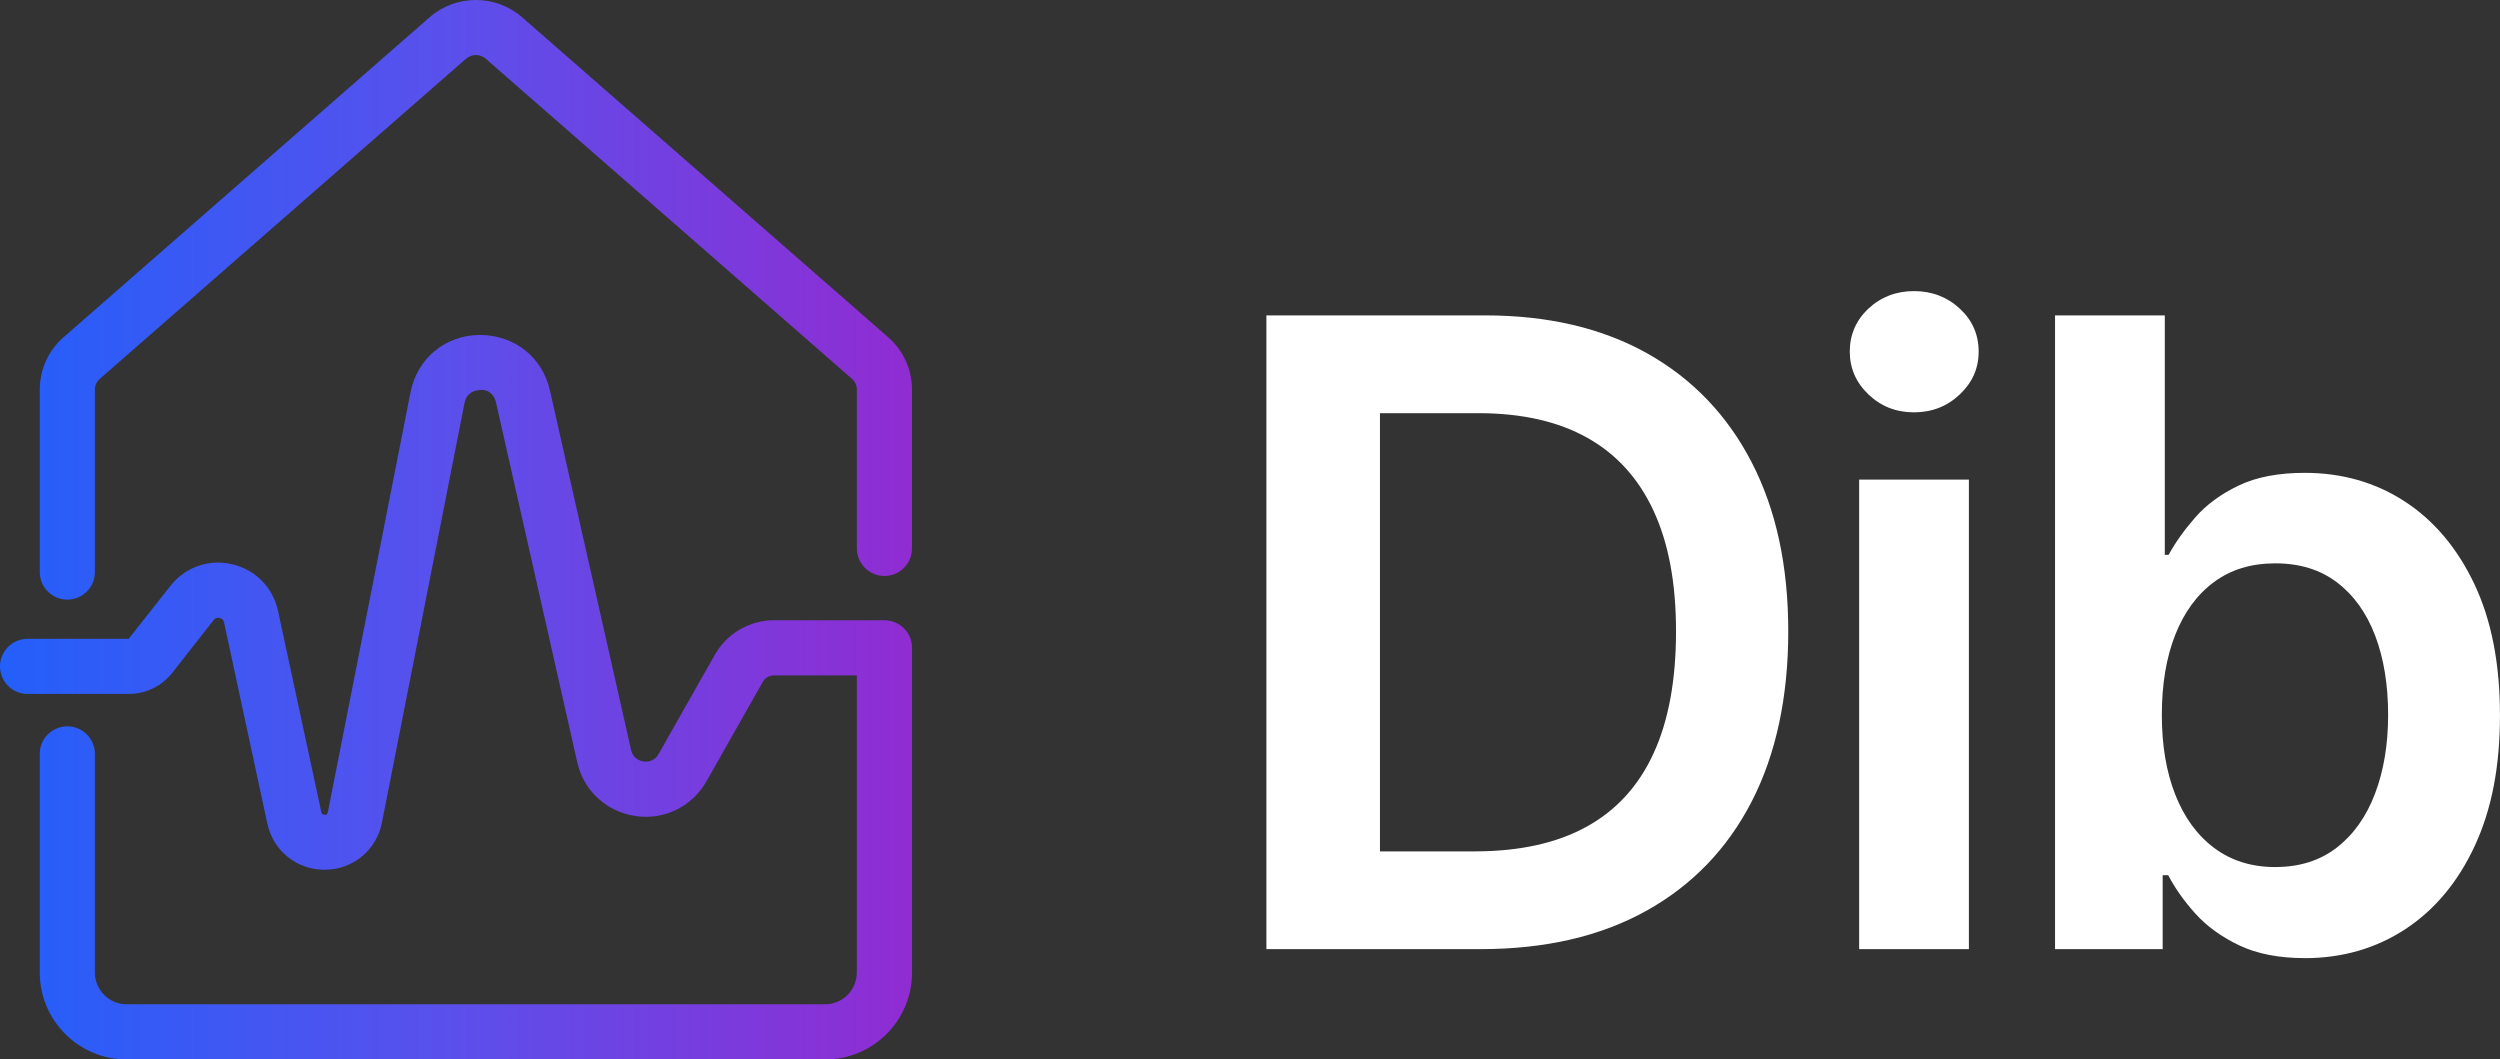 <?xml version="1.0" encoding="UTF-8"?>
<svg id="Layer_2" data-name="Layer 2" xmlns="http://www.w3.org/2000/svg" xmlns:xlink="http://www.w3.org/1999/xlink" viewBox="0 0 751.93 318.64">
  <rect x="0" y="0" width="751.93" height="318.64" fill="#333333" stroke="none"/>
  <defs>
    <style>
      .cls-1 {
        fill: url(#_Безымянный_градиент_6);
      }

      .cls-2 {
        fill: #fff;
      }
    </style>
    <linearGradient id="_Безымянный_градиент_6" data-name="Безымянный градиент 6" x1="0" y1="159.32" x2="274.3" y2="159.32" gradientUnits="userSpaceOnUse">
      <stop offset="0" stop-color="#235ffa"/>
      <stop offset=".49" stop-color="#5a50ec"/>
      <stop offset="1" stop-color="#902cd2"/>
    </linearGradient>
  </defs>
  <g id="_Слой_1" data-name="Слой 1">
    <g>
      <g>
        <path class="cls-2" d="M415.05,94.86v190.62h-34.15V94.86h34.15ZM445.37,285.48h-48.23v-29.41h46.44c13.47,0,24.69-2.49,33.65-7.44,8.95-4.93,15.67-12.3,20.15-22.12,4.48-9.8,6.72-22,6.72-36.6s-2.24-26.46-6.72-36.2c-4.48-9.71-11.11-17.07-19.9-22-8.79-4.95-19.75-7.44-32.88-7.44h-48.36v-29.41h50.41c18.93,0,35.2,3.81,48.81,11.44,13.6,7.65,24.07,18.56,31.4,32.76,7.34,14.2,11,31.14,11,50.84s-3.67,36.94-11,51.18c-7.33,14.24-17.91,25.2-31.73,32.89-13.82,7.67-30.41,11.5-49.77,11.5Z"/>
        <path class="cls-2" d="M575.68,124.02c-5.37,0-9.93-1.79-13.69-5.37-3.75-3.58-5.63-7.88-5.63-12.92s1.88-9.42,5.63-12.92c3.76-3.5,8.32-5.25,13.69-5.25s9.96,1.75,13.75,5.25c3.8,3.5,5.69,7.8,5.69,12.92s-1.9,9.33-5.69,12.92c-3.79,3.58-8.38,5.37-13.75,5.37ZM559.18,285.48v-141.23h33.01v141.23h-33.01Z"/>
        <path class="cls-2" d="M693.07,288.17c-7.67,0-14.2-1.29-19.57-3.83-5.37-2.57-9.77-5.75-13.18-9.54-3.41-3.79-6.14-7.65-8.19-11.57h-1.66v22.25h-32.37V94.86h33.01v72.02h1.15c2.05-3.75,4.74-7.52,8.06-11.31,3.33-3.79,7.65-6.97,12.98-9.52,5.33-2.57,11.96-3.83,19.9-3.83,11.17,0,21.18,2.84,30,8.55,8.83,5.73,15.82,13.99,20.98,24.82,5.16,10.83,7.74,24.02,7.74,39.55s-2.52,28.34-7.55,39.21c-5.04,10.87-11.99,19.24-20.85,25.07-8.88,5.84-19.02,8.77-30.45,8.77ZM684.37,260.78c7.25,0,13.39-1.94,18.43-5.82,5.03-3.88,8.87-9.27,11.51-16.18,2.64-6.91,3.97-14.83,3.97-23.79s-1.3-16.98-3.9-23.81-6.42-12.16-11.45-15.99c-5.03-3.83-11.21-5.75-18.55-5.75s-13.41,1.88-18.48,5.63c-5.08,3.75-8.95,9.04-11.65,15.87-2.69,6.83-4.03,14.83-4.03,24.06s1.34,17.11,4.03,23.98c2.69,6.87,6.59,12.22,11.71,16.06,5.11,3.83,11.26,5.75,18.42,5.75Z"/>
      </g>
      <path class="cls-1" d="M274.3,117.17v47.78c0,4.58-3.71,8.29-8.29,8.29s-8.29-3.71-8.29-8.29v-47.78c0-1.23-.53-2.4-1.45-3.2L146.11,17.68c-1.71-1.5-4.26-1.5-5.96,0L29.99,113.97c-.92.8-1.45,1.97-1.45,3.2v54.89c0,4.58-3.71,8.29-8.29,8.29s-8.29-3.71-8.29-8.29v-54.89c0-6.02,2.59-11.74,7.12-15.7L129.23,5.18c7.92-6.91,19.87-6.91,27.79,0l110.16,96.29c4.53,3.96,7.12,9.68,7.12,15.7ZM266.01,186.55h-33.2c-7.36,0-14.18,3.97-17.8,10.37l-16.93,29.88c-1.37,2.41-3.65,2.36-4.56,2.22-.91-.14-3.1-.74-3.7-3.43l-24.41-108.13c-2.29-10.15-10.79-16.73-21.21-16.72-10.4.15-18.74,7.1-20.74,17.3l-24.83,126.14c-.08.41-.51,1.25-1.01.83-.81,0-.9-.42-.99-.82l-13.01-60.46c-1.52-7.04-6.82-12.41-13.84-14.03-7.02-1.64-14.13.9-18.57,6.57l-12.5,15.87H8.29c-4.58,0-8.29,3.71-8.29,8.29s3.71,8.29,8.29,8.29h30.41c5.16,0,9.96-2.33,13.16-6.41l12.39-15.81c.46-.59,1.07-.78,1.8-.64.73.17,1.19.63,1.34,1.37l13.01,60.45c1.76,8.22,8.82,13.92,17.2,13.92h.16c8.45-.07,15.49-5.92,17.12-14.21l24.83-126.14c.68-3.49,3.51-3.9,4.69-3.92,1.16-.33,4.02.32,4.8,3.78l24.41,108.13c1.93,8.55,8.79,14.92,17.46,16.19,8.69,1.32,17.08-2.81,21.42-10.45l16.93-29.88c.68-1.21,1.98-1.96,3.37-1.96h24.91v89.38c0,5.26-4.28,9.54-9.54,9.54H38.08c-5.26,0-9.54-4.29-9.54-9.54v-65.77c0-4.58-3.71-8.29-8.29-8.29s-8.29,3.71-8.29,8.29v65.77c0,14.41,11.72,26.13,26.13,26.13h210.1c14.41,0,26.13-11.71,26.13-26.13v-97.67c0-4.58-3.71-8.29-8.29-8.29Z"/>
    </g>
  </g>
</svg>